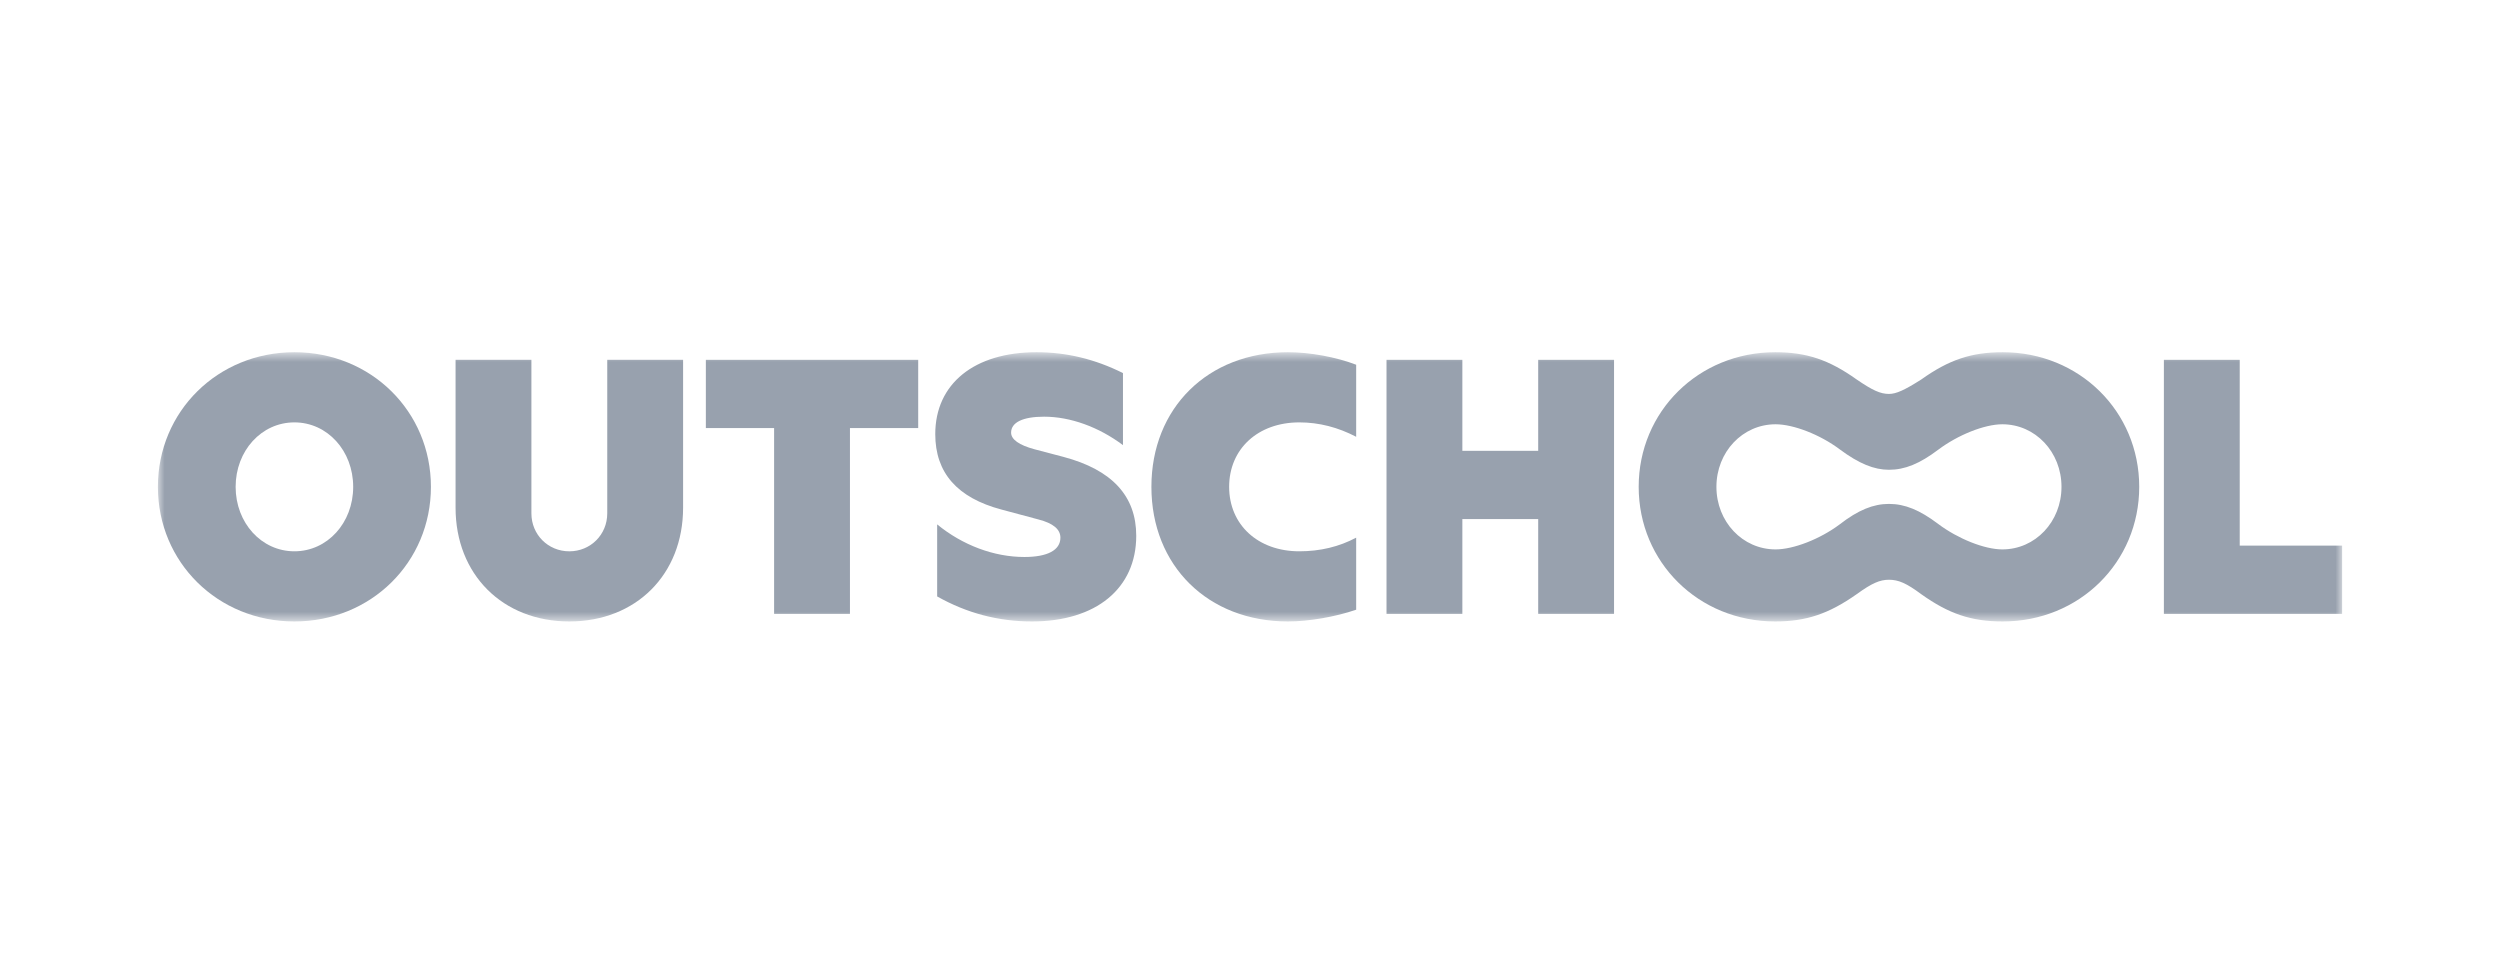 <svg width="190" height="74" viewBox="0 0 190 74" fill="none" xmlns="http://www.w3.org/2000/svg">
<mask id="mask0_1693_9873" style="mask-type:luminance" maskUnits="userSpaceOnUse" x="12" y="26" width="166" height="22">
<path d="M178 26.769H12V47.231H178V26.769Z" fill="white"/>
</mask>
<g mask="url(#mask0_1693_9873)">
<path d="M53.645 32.533H58.832V46.655H64.596V32.533H69.783V27.346H53.645V32.533Z" fill="#98A1AE"/>
<path d="M80.821 34.723L78.631 34.147C77.449 33.83 76.844 33.398 76.844 32.879C76.844 32.101 77.737 31.668 79.351 31.668C81.34 31.668 83.501 32.446 85.346 33.83V28.354C83.213 27.288 81.052 26.769 78.775 26.769C74.049 26.769 71.08 29.161 71.08 32.994C71.08 35.934 72.752 37.836 76.124 38.729L78.919 39.478C80.043 39.767 80.591 40.228 80.591 40.862C80.591 41.813 79.611 42.331 77.853 42.331C75.547 42.331 73.155 41.438 71.224 39.853V45.329C73.472 46.597 75.864 47.231 78.429 47.231C83.3 47.231 86.354 44.724 86.354 40.718C86.354 37.692 84.51 35.703 80.821 34.723Z" fill="#98A1AE"/>
<path d="M46.151 39.018C46.151 40.632 44.883 41.9 43.269 41.9C41.655 41.9 40.387 40.632 40.387 39.018V27.346H34.623V38.585C34.623 43.658 38.197 47.231 43.269 47.231C48.341 47.231 51.915 43.658 51.915 38.585V27.346H46.151V39.018Z" fill="#98A1AE"/>
<path d="M22.375 26.769C16.553 26.769 12 31.265 12 37C12 42.735 16.553 47.231 22.375 47.231C28.197 47.231 32.75 42.735 32.75 37C32.75 31.265 28.197 26.769 22.375 26.769ZM22.375 41.899C19.868 41.899 17.908 39.738 17.908 37C17.908 34.262 19.868 32.101 22.375 32.101C24.882 32.101 26.842 34.262 26.842 37C26.842 39.738 24.882 41.899 22.375 41.899Z" fill="#98A1AE"/>
<path d="M170.219 41.467V27.346H164.455V46.655H178V41.467H170.219Z" fill="#98A1AE"/>
<path d="M152.206 26.769C149.815 26.769 148.114 27.345 146.011 28.844C144.742 29.651 144.108 29.939 143.561 29.939C142.898 29.939 142.293 29.651 141.111 28.844C139.007 27.345 137.307 26.769 134.915 26.769C129.094 26.769 124.54 31.265 124.54 37C124.54 42.735 129.094 47.231 134.915 47.231C137.278 47.231 138.979 46.654 141.111 45.156C142.264 44.32 142.869 44.061 143.561 44.061C144.281 44.061 144.887 44.32 146.011 45.156C148.114 46.654 149.815 47.231 152.206 47.231C158.029 47.231 162.581 42.735 162.581 37C162.581 31.265 158.029 26.769 152.206 26.769ZM152.177 41.755C150.823 41.755 148.806 40.948 147.308 39.824C145.896 38.758 144.771 38.297 143.561 38.297C142.379 38.297 141.227 38.758 139.815 39.853C138.315 40.977 136.298 41.755 134.944 41.755C132.436 41.755 130.448 39.651 130.448 37C130.448 34.349 132.436 32.245 134.944 32.245C136.298 32.245 138.315 33.023 139.815 34.147C141.284 35.242 142.437 35.703 143.561 35.703C144.771 35.703 145.896 35.242 147.308 34.176C148.806 33.052 150.823 32.245 152.177 32.245C154.685 32.245 156.673 34.349 156.673 37C156.673 39.651 154.685 41.755 152.177 41.755Z" fill="#98A1AE"/>
<path d="M116.903 34.263H111.139V27.346H105.375V46.655H111.139V39.45H116.903V46.655H122.667V27.346H116.903V34.263Z" fill="#98A1AE"/>
<path d="M87.507 37C87.507 42.994 91.801 47.231 97.882 47.231C99.467 47.231 101.484 46.885 103.069 46.337V40.862C101.772 41.553 100.331 41.899 98.746 41.899C95.605 41.899 93.415 39.882 93.415 37C93.415 34.118 95.605 32.101 98.746 32.101C100.245 32.101 101.686 32.475 103.069 33.196V27.72C101.571 27.144 99.582 26.769 97.882 26.769C91.801 26.769 87.507 31.006 87.507 37Z" fill="#98A1AE"/>
</g>
</svg>
